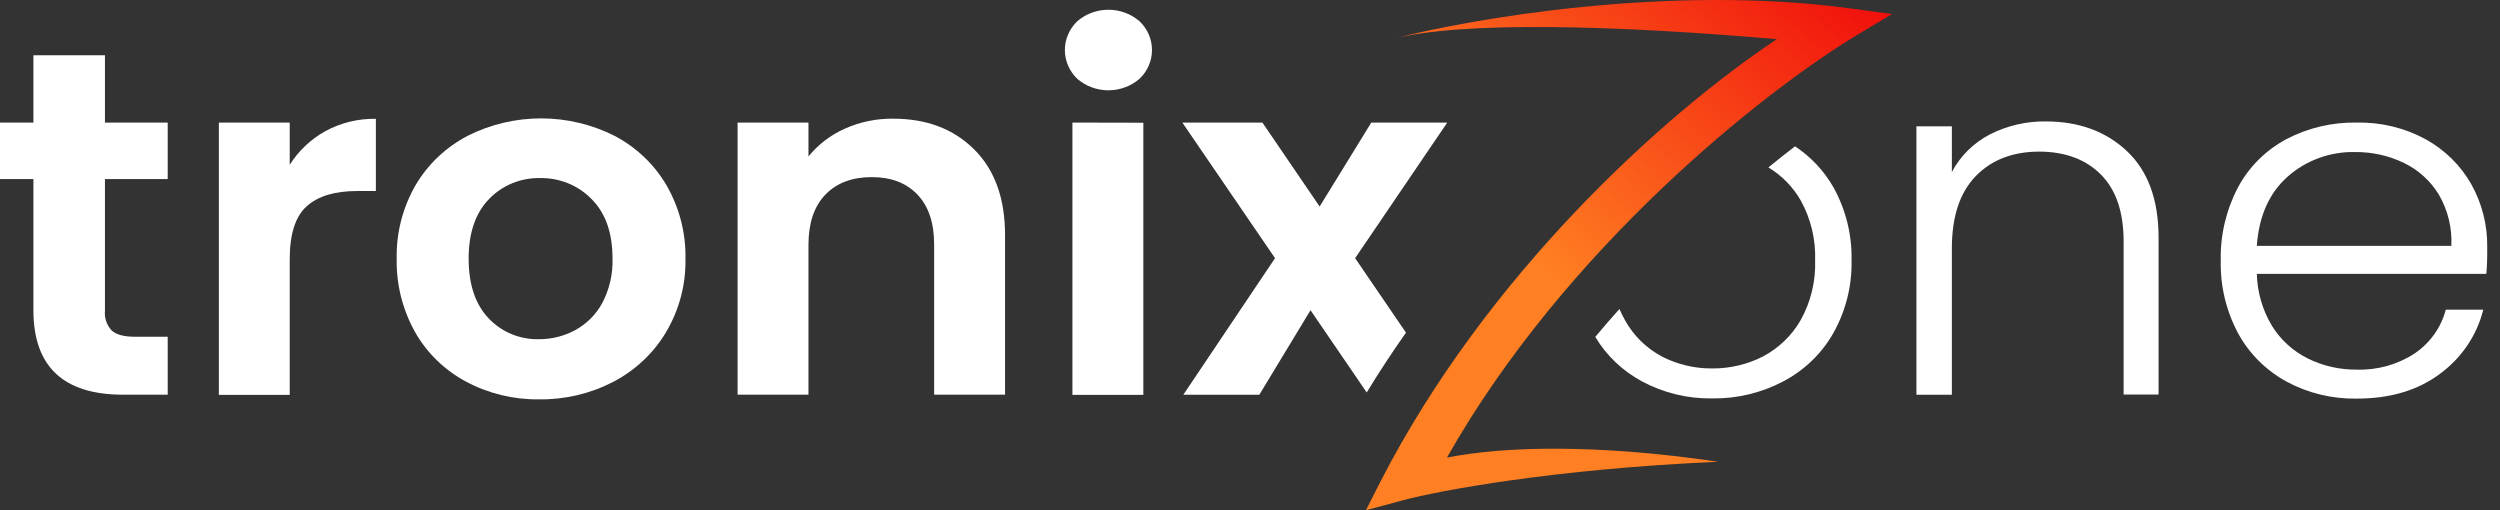 <svg width="98" height="20" viewBox="0 0 98 20" fill="none" xmlns="http://www.w3.org/2000/svg">
<rect x="0" y="0" width="98" height="20" fill="#333333" stroke="none"/>
<path d="M4.114 7.019V12.18C4.1 12.32 4.117 12.463 4.163 12.597C4.209 12.731 4.283 12.854 4.381 12.959C4.56 13.12 4.86 13.2 5.285 13.2H6.574V15.472H4.826C2.482 15.472 1.31 14.368 1.31 12.161V7.019H0V4.805H1.31V2.167H4.114V4.805H6.574V7.019H4.114Z" fill="white"/>
<path d="M12.758 5.139C13.361 4.811 14.043 4.645 14.734 4.658V7.488H13.999C13.125 7.488 12.467 7.687 12.023 8.085C11.579 8.483 11.357 9.175 11.357 10.163V15.478H8.579V4.805H11.357V6.462C11.701 5.913 12.183 5.458 12.758 5.139Z" fill="white"/>
<path d="M18.271 14.961C17.431 14.512 16.739 13.841 16.276 13.027C15.779 12.142 15.529 11.146 15.551 10.139C15.529 9.129 15.786 8.132 16.295 7.251C16.775 6.437 17.48 5.77 18.331 5.325C19.22 4.876 20.208 4.641 21.21 4.641C22.213 4.641 23.201 4.876 24.09 5.325C24.942 5.773 25.647 6.443 26.125 7.26C26.634 8.141 26.891 9.138 26.87 10.148C26.89 11.161 26.623 12.159 26.1 13.036C25.609 13.853 24.895 14.523 24.036 14.97C23.141 15.434 22.14 15.669 21.127 15.655C20.129 15.667 19.145 15.428 18.271 14.961ZM22.55 12.941C23.003 12.691 23.372 12.32 23.612 11.872C23.892 11.335 24.029 10.739 24.011 10.139C24.011 9.126 23.735 8.346 23.185 7.799C22.927 7.535 22.614 7.325 22.267 7.184C21.92 7.043 21.547 6.974 21.171 6.98C20.797 6.973 20.426 7.042 20.082 7.183C19.738 7.324 19.428 7.534 19.174 7.799C18.639 8.346 18.371 9.126 18.371 10.139C18.371 11.151 18.632 11.931 19.154 12.478C19.404 12.744 19.71 12.955 20.05 13.096C20.391 13.237 20.76 13.306 21.13 13.297C21.627 13.298 22.116 13.175 22.55 12.941Z" fill="white"/>
<path d="M38.186 5.855C38.994 6.657 39.398 7.777 39.398 9.213V15.47H36.618V9.581C36.618 8.734 36.399 8.082 35.962 7.626C35.525 7.169 34.929 6.942 34.174 6.943C33.405 6.943 32.799 7.171 32.358 7.626C31.917 8.081 31.695 8.733 31.692 9.581V15.472H28.914V4.805H31.692V6.133C32.07 5.667 32.557 5.294 33.112 5.046C33.707 4.779 34.355 4.645 35.01 4.652C36.32 4.652 37.379 5.053 38.186 5.855Z" fill="white"/>
<path d="M42.227 3.087C42.074 2.939 41.952 2.764 41.869 2.571C41.786 2.378 41.743 2.17 41.743 1.961C41.743 1.751 41.786 1.544 41.869 1.351C41.952 1.158 42.074 0.982 42.227 0.835C42.563 0.543 42.998 0.382 43.449 0.382C43.9 0.382 44.335 0.543 44.671 0.835C44.825 0.982 44.948 1.157 45.031 1.35C45.115 1.544 45.158 1.751 45.158 1.961C45.158 2.171 45.115 2.378 45.031 2.571C44.948 2.765 44.825 2.94 44.671 3.087C44.335 3.379 43.9 3.54 43.449 3.54C42.998 3.54 42.563 3.379 42.227 3.087ZM44.819 4.811V15.478H42.039V4.805L44.819 4.811Z" fill="white"/>
<path d="M56.732 4.805H53.754L51.73 8.096L49.486 4.805H46.348L49.981 10.12L46.387 15.474H49.365L51.372 12.161L53.575 15.385C54.062 14.584 54.577 13.801 55.114 13.04L53.121 10.12L56.732 4.805Z" fill="white"/>
<path d="M71.878 7.355C71.512 6.708 70.994 6.153 70.366 5.736C70.029 5.993 69.677 6.273 69.321 6.562C69.853 6.885 70.292 7.335 70.595 7.868C70.989 8.588 71.181 9.395 71.153 10.21C71.18 11.023 70.985 11.83 70.587 12.547C70.244 13.149 69.73 13.644 69.108 13.974C68.495 14.287 67.812 14.448 67.12 14.443C66.431 14.449 65.752 14.288 65.144 13.974C64.529 13.645 64.026 13.149 63.697 12.547C63.617 12.406 63.546 12.261 63.483 12.112C63.164 12.467 62.843 12.836 62.535 13.207C62.972 13.939 63.606 14.542 64.368 14.952C65.21 15.403 66.159 15.633 67.12 15.618C68.09 15.631 69.048 15.401 69.9 14.952C70.73 14.517 71.413 13.859 71.867 13.056C72.356 12.184 72.602 11.203 72.58 10.21C72.603 9.215 72.361 8.232 71.878 7.355Z" fill="white"/>
<path d="M83.384 5.932C84.204 6.708 84.614 7.834 84.616 9.31V15.467H83.246V9.46C83.246 8.315 82.951 7.445 82.361 6.848C81.771 6.251 80.966 5.949 79.948 5.943C78.903 5.943 78.069 6.264 77.447 6.906C76.825 7.547 76.513 8.491 76.513 9.736V15.474H75.124V4.952H76.513V6.743C76.843 6.116 77.362 5.602 78.003 5.269C78.682 4.923 79.44 4.748 80.208 4.76C81.504 4.764 82.563 5.154 83.384 5.932Z" fill="white"/>
<path d="M97.463 10.736H88.468C88.485 11.454 88.69 12.156 89.063 12.777C89.4 13.323 89.888 13.766 90.473 14.056C91.063 14.347 91.717 14.495 92.38 14.489C93.188 14.516 93.984 14.294 94.654 13.855C95.26 13.444 95.693 12.835 95.874 12.14H97.344C97.095 13.143 96.495 14.031 95.647 14.653C94.78 15.303 93.689 15.627 92.376 15.625C91.418 15.641 90.473 15.412 89.636 14.961C88.831 14.521 88.172 13.867 87.739 13.075C87.266 12.193 87.03 11.209 87.054 10.215C87.031 9.219 87.263 8.234 87.729 7.346C88.153 6.551 88.809 5.895 89.615 5.46C90.461 5.014 91.413 4.788 92.376 4.805C93.324 4.784 94.26 5.01 95.087 5.46C95.839 5.875 96.458 6.485 96.874 7.221C97.295 7.974 97.51 8.819 97.499 9.676C97.503 10.139 97.49 10.491 97.463 10.736ZM95.606 7.635C95.282 7.096 94.803 6.661 94.227 6.383C93.634 6.099 92.981 5.954 92.32 5.96C91.344 5.939 90.398 6.284 89.678 6.922C88.951 7.567 88.548 8.472 88.468 9.639H96.093C96.128 8.94 95.959 8.245 95.606 7.635Z" fill="white"/>
<path fill-rule="evenodd" clip-rule="evenodd" d="M69.654 1.535C63.33 0.99 57.271 0.815 54.56 1.535C57.621 0.731 65.479 -0.633 72.555 0.333L74.164 0.551L72.861 1.333C69.087 3.598 61.34 9.773 56.721 17.937C58.941 17.498 62.55 17.394 67.355 18.101C60.905 18.383 56.405 19.233 55.006 19.608L53.544 20L54.121 18.864C58.273 10.793 65.165 4.518 69.654 1.535Z" fill="url(#paint0_linear_195_300)"/>
<defs>
<linearGradient id="paint0_linear_195_300" x1="54.958" y1="15.862" x2="76.133" y2="-6.872" gradientUnits="userSpaceOnUse">
<stop offset="0.25" stop-color="#FF7F22"/>
<stop offset="0.8" stop-color="#F00B0B"/>
</linearGradient>
</defs>
</svg>

